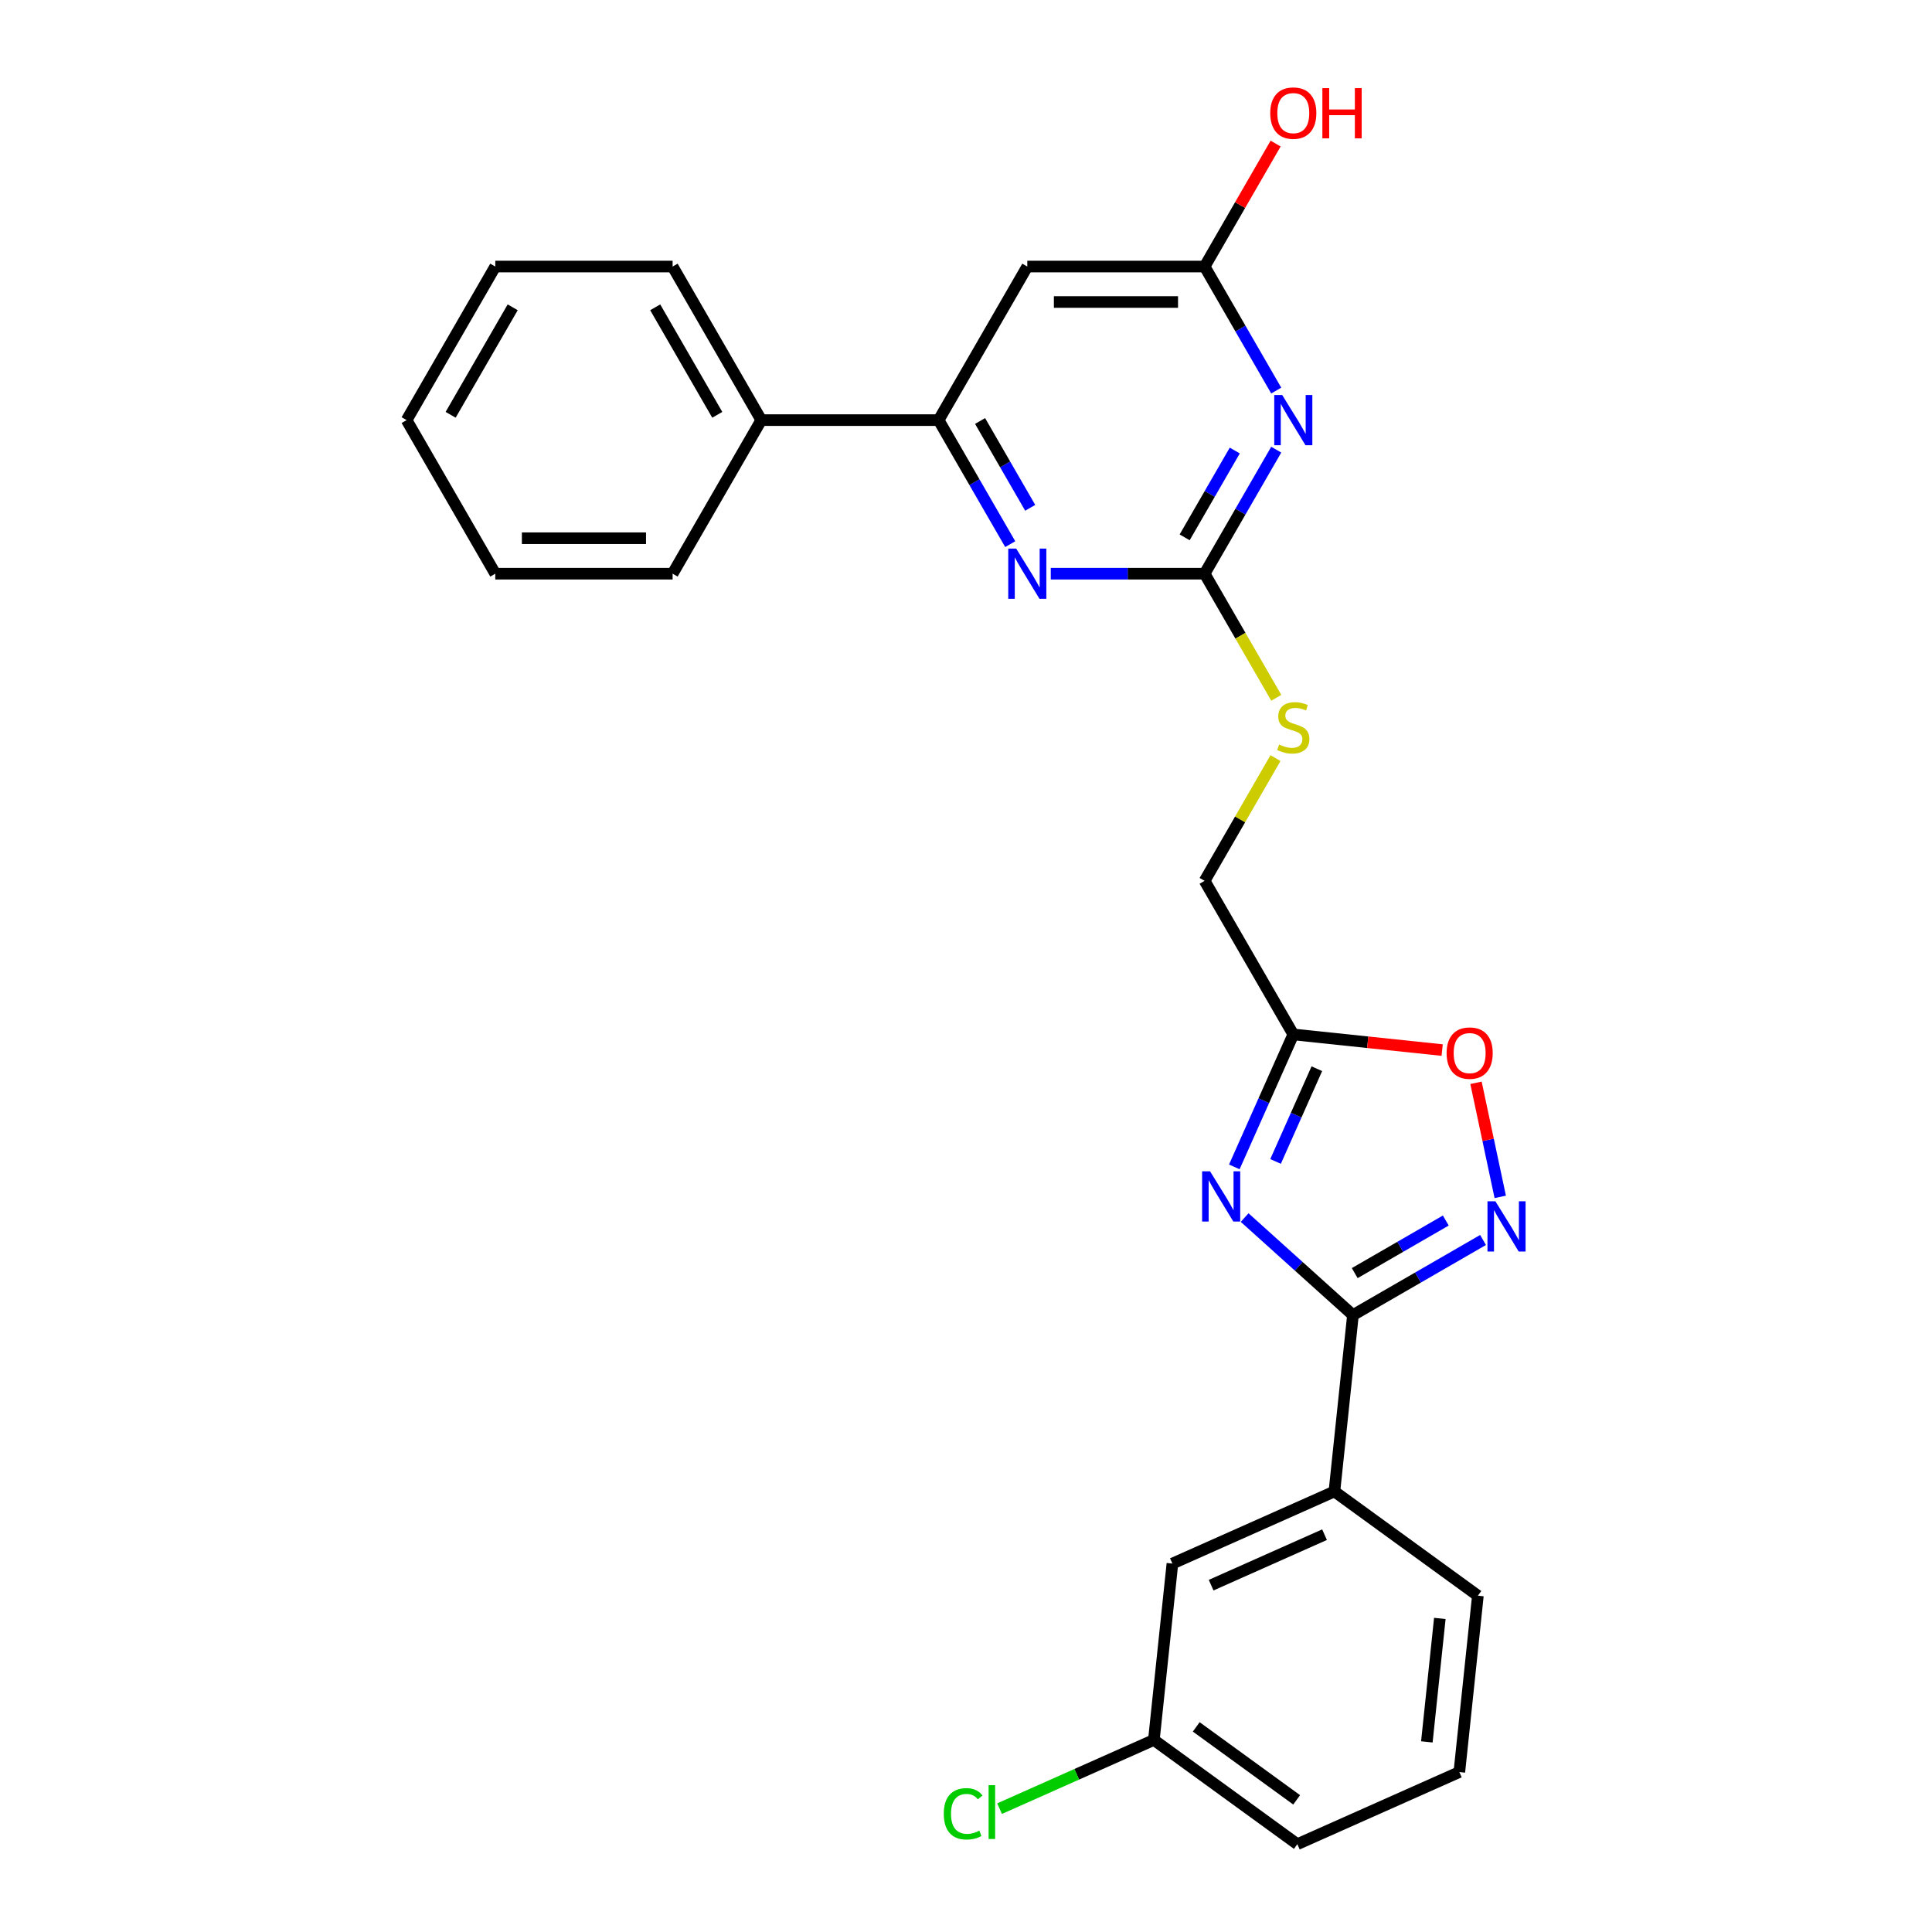 <?xml version='1.0' encoding='iso-8859-1'?>
<svg version='1.1' baseProfile='full'
              xmlns='http://www.w3.org/2000/svg'
                      xmlns:rdkit='http://www.rdkit.org/xml'
                      xmlns:xlink='http://www.w3.org/1999/xlink'
                  xml:space='preserve'
width='1000px' height='1000px' viewBox='0 0 1000 1000'>
<!-- END OF HEADER -->
<rect style='opacity:1.0;fill:#FFFFFF;stroke:none' width='1000' height='1000' x='0' y='0'> </rect>
<path class='bond-0' d='M 644.225,630.212 L 672.254,655.45' style='fill:none;fill-rule:evenodd;stroke:#0000FF;stroke-width:6px;stroke-linecap:butt;stroke-linejoin:miter;stroke-opacity:1' />
<path class='bond-0' d='M 672.254,655.45 L 700.284,680.688' style='fill:none;fill-rule:evenodd;stroke:#000000;stroke-width:6px;stroke-linecap:butt;stroke-linejoin:miter;stroke-opacity:1' />
<path class='bond-4' d='M 638.88,603.978 L 654.143,569.698' style='fill:none;fill-rule:evenodd;stroke:#0000FF;stroke-width:6px;stroke-linecap:butt;stroke-linejoin:miter;stroke-opacity:1' />
<path class='bond-4' d='M 654.143,569.698 L 669.406,535.417' style='fill:none;fill-rule:evenodd;stroke:#000000;stroke-width:6px;stroke-linecap:butt;stroke-linejoin:miter;stroke-opacity:1' />
<path class='bond-4' d='M 660.23,601.161 L 670.914,577.164' style='fill:none;fill-rule:evenodd;stroke:#0000FF;stroke-width:6px;stroke-linecap:butt;stroke-linejoin:miter;stroke-opacity:1' />
<path class='bond-4' d='M 670.914,577.164 L 681.597,553.168' style='fill:none;fill-rule:evenodd;stroke:#000000;stroke-width:6px;stroke-linecap:butt;stroke-linejoin:miter;stroke-opacity:1' />
<path class='bond-2' d='M 700.284,680.688 L 733.953,661.25' style='fill:none;fill-rule:evenodd;stroke:#000000;stroke-width:6px;stroke-linecap:butt;stroke-linejoin:miter;stroke-opacity:1' />
<path class='bond-2' d='M 733.953,661.25 L 767.622,641.811' style='fill:none;fill-rule:evenodd;stroke:#0000FF;stroke-width:6px;stroke-linecap:butt;stroke-linejoin:miter;stroke-opacity:1' />
<path class='bond-2' d='M 701.206,658.959 L 724.774,645.351' style='fill:none;fill-rule:evenodd;stroke:#000000;stroke-width:6px;stroke-linecap:butt;stroke-linejoin:miter;stroke-opacity:1' />
<path class='bond-2' d='M 724.774,645.351 L 748.343,631.744' style='fill:none;fill-rule:evenodd;stroke:#0000FF;stroke-width:6px;stroke-linecap:butt;stroke-linejoin:miter;stroke-opacity:1' />
<path class='bond-10' d='M 700.284,680.688 L 690.689,771.974' style='fill:none;fill-rule:evenodd;stroke:#000000;stroke-width:6px;stroke-linecap:butt;stroke-linejoin:miter;stroke-opacity:1' />
<path class='bond-1' d='M 660.577,232.744 L 642.044,264.844' style='fill:none;fill-rule:evenodd;stroke:#0000FF;stroke-width:6px;stroke-linecap:butt;stroke-linejoin:miter;stroke-opacity:1' />
<path class='bond-1' d='M 642.044,264.844 L 623.511,296.944' style='fill:none;fill-rule:evenodd;stroke:#000000;stroke-width:6px;stroke-linecap:butt;stroke-linejoin:miter;stroke-opacity:1' />
<path class='bond-1' d='M 639.119,233.195 L 626.146,255.665' style='fill:none;fill-rule:evenodd;stroke:#0000FF;stroke-width:6px;stroke-linecap:butt;stroke-linejoin:miter;stroke-opacity:1' />
<path class='bond-1' d='M 626.146,255.665 L 613.173,278.135' style='fill:none;fill-rule:evenodd;stroke:#000000;stroke-width:6px;stroke-linecap:butt;stroke-linejoin:miter;stroke-opacity:1' />
<path class='bond-9' d='M 660.577,202.16 L 642.044,170.061' style='fill:none;fill-rule:evenodd;stroke:#0000FF;stroke-width:6px;stroke-linecap:butt;stroke-linejoin:miter;stroke-opacity:1' />
<path class='bond-9' d='M 642.044,170.061 L 623.511,137.961' style='fill:none;fill-rule:evenodd;stroke:#000000;stroke-width:6px;stroke-linecap:butt;stroke-linejoin:miter;stroke-opacity:1' />
<path class='bond-26' d='M 776.525,619.502 L 770.25,589.983' style='fill:none;fill-rule:evenodd;stroke:#0000FF;stroke-width:6px;stroke-linecap:butt;stroke-linejoin:miter;stroke-opacity:1' />
<path class='bond-26' d='M 770.25,589.983 L 763.976,560.463' style='fill:none;fill-rule:evenodd;stroke:#FF0000;stroke-width:6px;stroke-linecap:butt;stroke-linejoin:miter;stroke-opacity:1' />
<path class='bond-3' d='M 623.511,296.944 L 642.055,329.062' style='fill:none;fill-rule:evenodd;stroke:#000000;stroke-width:6px;stroke-linecap:butt;stroke-linejoin:miter;stroke-opacity:1' />
<path class='bond-3' d='M 642.055,329.062 L 660.598,361.179' style='fill:none;fill-rule:evenodd;stroke:#CCCC00;stroke-width:6px;stroke-linecap:butt;stroke-linejoin:miter;stroke-opacity:1' />
<path class='bond-5' d='M 623.511,296.944 L 583.694,296.944' style='fill:none;fill-rule:evenodd;stroke:#000000;stroke-width:6px;stroke-linecap:butt;stroke-linejoin:miter;stroke-opacity:1' />
<path class='bond-5' d='M 583.694,296.944 L 543.876,296.944' style='fill:none;fill-rule:evenodd;stroke:#0000FF;stroke-width:6px;stroke-linecap:butt;stroke-linejoin:miter;stroke-opacity:1' />
<path class='bond-7' d='M 669.406,535.417 L 707.935,539.467' style='fill:none;fill-rule:evenodd;stroke:#000000;stroke-width:6px;stroke-linecap:butt;stroke-linejoin:miter;stroke-opacity:1' />
<path class='bond-7' d='M 707.935,539.467 L 746.464,543.516' style='fill:none;fill-rule:evenodd;stroke:#FF0000;stroke-width:6px;stroke-linecap:butt;stroke-linejoin:miter;stroke-opacity:1' />
<path class='bond-14' d='M 669.406,535.417 L 623.511,455.926' style='fill:none;fill-rule:evenodd;stroke:#000000;stroke-width:6px;stroke-linecap:butt;stroke-linejoin:miter;stroke-opacity:1' />
<path class='bond-6' d='M 522.894,281.652 L 504.361,249.552' style='fill:none;fill-rule:evenodd;stroke:#0000FF;stroke-width:6px;stroke-linecap:butt;stroke-linejoin:miter;stroke-opacity:1' />
<path class='bond-6' d='M 504.361,249.552 L 485.829,217.452' style='fill:none;fill-rule:evenodd;stroke:#000000;stroke-width:6px;stroke-linecap:butt;stroke-linejoin:miter;stroke-opacity:1' />
<path class='bond-6' d='M 533.232,262.843 L 520.26,240.373' style='fill:none;fill-rule:evenodd;stroke:#0000FF;stroke-width:6px;stroke-linecap:butt;stroke-linejoin:miter;stroke-opacity:1' />
<path class='bond-6' d='M 520.26,240.373 L 507.287,217.903' style='fill:none;fill-rule:evenodd;stroke:#000000;stroke-width:6px;stroke-linecap:butt;stroke-linejoin:miter;stroke-opacity:1' />
<path class='bond-8' d='M 485.829,217.452 L 531.723,137.961' style='fill:none;fill-rule:evenodd;stroke:#000000;stroke-width:6px;stroke-linecap:butt;stroke-linejoin:miter;stroke-opacity:1' />
<path class='bond-13' d='M 485.829,217.452 L 394.04,217.452' style='fill:none;fill-rule:evenodd;stroke:#000000;stroke-width:6px;stroke-linecap:butt;stroke-linejoin:miter;stroke-opacity:1' />
<path class='bond-28' d='M 531.723,137.961 L 623.511,137.961' style='fill:none;fill-rule:evenodd;stroke:#000000;stroke-width:6px;stroke-linecap:butt;stroke-linejoin:miter;stroke-opacity:1' />
<path class='bond-28' d='M 545.491,156.319 L 609.743,156.319' style='fill:none;fill-rule:evenodd;stroke:#000000;stroke-width:6px;stroke-linecap:butt;stroke-linejoin:miter;stroke-opacity:1' />
<path class='bond-16' d='M 623.511,137.961 L 641.885,106.137' style='fill:none;fill-rule:evenodd;stroke:#000000;stroke-width:6px;stroke-linecap:butt;stroke-linejoin:miter;stroke-opacity:1' />
<path class='bond-16' d='M 641.885,106.137 L 660.259,74.313' style='fill:none;fill-rule:evenodd;stroke:#FF0000;stroke-width:6px;stroke-linecap:butt;stroke-linejoin:miter;stroke-opacity:1' />
<path class='bond-12' d='M 690.689,771.974 L 606.837,809.308' style='fill:none;fill-rule:evenodd;stroke:#000000;stroke-width:6px;stroke-linecap:butt;stroke-linejoin:miter;stroke-opacity:1' />
<path class='bond-12' d='M 685.578,794.345 L 626.881,820.478' style='fill:none;fill-rule:evenodd;stroke:#000000;stroke-width:6px;stroke-linecap:butt;stroke-linejoin:miter;stroke-opacity:1' />
<path class='bond-18' d='M 690.689,771.974 L 764.948,825.926' style='fill:none;fill-rule:evenodd;stroke:#000000;stroke-width:6px;stroke-linecap:butt;stroke-linejoin:miter;stroke-opacity:1' />
<path class='bond-11' d='M 660.195,392.388 L 641.853,424.157' style='fill:none;fill-rule:evenodd;stroke:#CCCC00;stroke-width:6px;stroke-linecap:butt;stroke-linejoin:miter;stroke-opacity:1' />
<path class='bond-11' d='M 641.853,424.157 L 623.511,455.926' style='fill:none;fill-rule:evenodd;stroke:#000000;stroke-width:6px;stroke-linecap:butt;stroke-linejoin:miter;stroke-opacity:1' />
<path class='bond-15' d='M 606.837,809.308 L 597.242,900.594' style='fill:none;fill-rule:evenodd;stroke:#000000;stroke-width:6px;stroke-linecap:butt;stroke-linejoin:miter;stroke-opacity:1' />
<path class='bond-20' d='M 394.04,217.452 L 348.146,137.961' style='fill:none;fill-rule:evenodd;stroke:#000000;stroke-width:6px;stroke-linecap:butt;stroke-linejoin:miter;stroke-opacity:1' />
<path class='bond-20' d='M 371.258,214.708 L 339.132,159.064' style='fill:none;fill-rule:evenodd;stroke:#000000;stroke-width:6px;stroke-linecap:butt;stroke-linejoin:miter;stroke-opacity:1' />
<path class='bond-21' d='M 394.04,217.452 L 348.146,296.944' style='fill:none;fill-rule:evenodd;stroke:#000000;stroke-width:6px;stroke-linecap:butt;stroke-linejoin:miter;stroke-opacity:1' />
<path class='bond-17' d='M 597.242,900.594 L 557.307,918.374' style='fill:none;fill-rule:evenodd;stroke:#000000;stroke-width:6px;stroke-linecap:butt;stroke-linejoin:miter;stroke-opacity:1' />
<path class='bond-17' d='M 557.307,918.374 L 517.373,936.154' style='fill:none;fill-rule:evenodd;stroke:#00CC00;stroke-width:6px;stroke-linecap:butt;stroke-linejoin:miter;stroke-opacity:1' />
<path class='bond-27' d='M 597.242,900.594 L 671.5,954.545' style='fill:none;fill-rule:evenodd;stroke:#000000;stroke-width:6px;stroke-linecap:butt;stroke-linejoin:miter;stroke-opacity:1' />
<path class='bond-27' d='M 619.171,893.835 L 671.152,931.601' style='fill:none;fill-rule:evenodd;stroke:#000000;stroke-width:6px;stroke-linecap:butt;stroke-linejoin:miter;stroke-opacity:1' />
<path class='bond-19' d='M 764.948,825.926 L 755.353,917.212' style='fill:none;fill-rule:evenodd;stroke:#000000;stroke-width:6px;stroke-linecap:butt;stroke-linejoin:miter;stroke-opacity:1' />
<path class='bond-19' d='M 745.252,837.7 L 738.535,901.6' style='fill:none;fill-rule:evenodd;stroke:#000000;stroke-width:6px;stroke-linecap:butt;stroke-linejoin:miter;stroke-opacity:1' />
<path class='bond-22' d='M 755.353,917.212 L 671.5,954.545' style='fill:none;fill-rule:evenodd;stroke:#000000;stroke-width:6px;stroke-linecap:butt;stroke-linejoin:miter;stroke-opacity:1' />
<path class='bond-24' d='M 348.146,137.961 L 256.357,137.961' style='fill:none;fill-rule:evenodd;stroke:#000000;stroke-width:6px;stroke-linecap:butt;stroke-linejoin:miter;stroke-opacity:1' />
<path class='bond-23' d='M 348.146,296.944 L 256.357,296.944' style='fill:none;fill-rule:evenodd;stroke:#000000;stroke-width:6px;stroke-linecap:butt;stroke-linejoin:miter;stroke-opacity:1' />
<path class='bond-23' d='M 334.378,278.586 L 270.126,278.586' style='fill:none;fill-rule:evenodd;stroke:#000000;stroke-width:6px;stroke-linecap:butt;stroke-linejoin:miter;stroke-opacity:1' />
<path class='bond-25' d='M 256.357,296.944 L 210.463,217.452' style='fill:none;fill-rule:evenodd;stroke:#000000;stroke-width:6px;stroke-linecap:butt;stroke-linejoin:miter;stroke-opacity:1' />
<path class='bond-29' d='M 256.357,137.961 L 210.463,217.452' style='fill:none;fill-rule:evenodd;stroke:#000000;stroke-width:6px;stroke-linecap:butt;stroke-linejoin:miter;stroke-opacity:1' />
<path class='bond-29' d='M 265.372,159.064 L 233.246,214.708' style='fill:none;fill-rule:evenodd;stroke:#000000;stroke-width:6px;stroke-linecap:butt;stroke-linejoin:miter;stroke-opacity:1' />
<path  class='atom-0' d='M 626.326 606.273
L 634.844 620.041
Q 635.688 621.399, 637.047 623.859
Q 638.405 626.319, 638.479 626.466
L 638.479 606.273
L 641.93 606.273
L 641.93 632.267
L 638.369 632.267
L 629.226 617.214
Q 628.162 615.452, 627.023 613.432
Q 625.922 611.413, 625.592 610.789
L 625.592 632.267
L 622.214 632.267
L 622.214 606.273
L 626.326 606.273
' fill='#0000FF'/>
<path  class='atom-2' d='M 663.66 204.455
L 672.178 218.223
Q 673.022 219.582, 674.381 222.042
Q 675.739 224.502, 675.812 224.649
L 675.812 204.455
L 679.264 204.455
L 679.264 230.45
L 675.702 230.45
L 666.56 215.396
Q 665.495 213.634, 664.357 211.615
Q 663.256 209.595, 662.925 208.971
L 662.925 230.45
L 659.548 230.45
L 659.548 204.455
L 663.66 204.455
' fill='#0000FF'/>
<path  class='atom-3' d='M 774.029 621.797
L 782.547 635.565
Q 783.392 636.924, 784.75 639.384
Q 786.109 641.844, 786.182 641.99
L 786.182 621.797
L 789.633 621.797
L 789.633 647.791
L 786.072 647.791
L 776.93 632.738
Q 775.865 630.976, 774.727 628.956
Q 773.625 626.937, 773.295 626.313
L 773.295 647.791
L 769.917 647.791
L 769.917 621.797
L 774.029 621.797
' fill='#0000FF'/>
<path  class='atom-6' d='M 525.977 283.946
L 534.495 297.715
Q 535.339 299.073, 536.698 301.533
Q 538.056 303.993, 538.13 304.14
L 538.13 283.946
L 541.581 283.946
L 541.581 309.941
L 538.02 309.941
L 528.877 294.888
Q 527.813 293.125, 526.675 291.106
Q 525.573 289.086, 525.243 288.462
L 525.243 309.941
L 521.865 309.941
L 521.865 283.946
L 525.977 283.946
' fill='#0000FF'/>
<path  class='atom-8' d='M 748.759 545.085
Q 748.759 538.843, 751.843 535.355
Q 754.927 531.867, 760.691 531.867
Q 766.456 531.867, 769.54 535.355
Q 772.624 538.843, 772.624 545.085
Q 772.624 551.4, 769.503 554.998
Q 766.382 558.56, 760.691 558.56
Q 754.964 558.56, 751.843 554.998
Q 748.759 551.437, 748.759 545.085
M 760.691 555.622
Q 764.657 555.622, 766.786 552.979
Q 768.952 550.299, 768.952 545.085
Q 768.952 539.982, 766.786 537.411
Q 764.657 534.805, 760.691 534.805
Q 756.726 534.805, 754.56 537.375
Q 752.43 539.945, 752.43 545.085
Q 752.43 550.335, 754.56 552.979
Q 756.726 555.622, 760.691 555.622
' fill='#FF0000'/>
<path  class='atom-12' d='M 662.063 385.357
Q 662.356 385.467, 663.568 385.981
Q 664.779 386.495, 666.101 386.825
Q 667.46 387.119, 668.781 387.119
Q 671.241 387.119, 672.673 385.944
Q 674.105 384.732, 674.105 382.64
Q 674.105 381.208, 673.371 380.327
Q 672.673 379.445, 671.572 378.968
Q 670.47 378.491, 668.635 377.94
Q 666.322 377.242, 664.926 376.582
Q 663.568 375.921, 662.577 374.526
Q 661.622 373.13, 661.622 370.781
Q 661.622 367.513, 663.825 365.494
Q 666.064 363.474, 670.47 363.474
Q 673.481 363.474, 676.896 364.906
L 676.051 367.733
Q 672.93 366.448, 670.58 366.448
Q 668.047 366.448, 666.652 367.513
Q 665.257 368.541, 665.293 370.34
Q 665.293 371.735, 665.991 372.58
Q 666.725 373.424, 667.753 373.901
Q 668.818 374.379, 670.58 374.929
Q 672.93 375.664, 674.325 376.398
Q 675.721 377.132, 676.712 378.638
Q 677.74 380.106, 677.74 382.64
Q 677.74 386.238, 675.317 388.184
Q 672.93 390.093, 668.928 390.093
Q 666.615 390.093, 664.853 389.579
Q 663.127 389.102, 661.071 388.257
L 662.063 385.357
' fill='#CCCC00'/>
<path  class='atom-17' d='M 657.473 58.544
Q 657.473 52.302, 660.557 48.814
Q 663.641 45.326, 669.406 45.326
Q 675.17 45.326, 678.254 48.814
Q 681.338 52.302, 681.338 58.544
Q 681.338 64.859, 678.217 68.457
Q 675.096 72.018, 669.406 72.018
Q 663.678 72.018, 660.557 68.457
Q 657.473 64.895, 657.473 58.544
M 669.406 69.081
Q 673.371 69.081, 675.5 66.437
Q 677.667 63.757, 677.667 58.544
Q 677.667 53.44, 675.5 50.87
Q 673.371 48.263, 669.406 48.263
Q 665.44 48.263, 663.274 50.833
Q 661.145 53.403, 661.145 58.544
Q 661.145 63.794, 663.274 66.437
Q 665.44 69.081, 669.406 69.081
' fill='#FF0000'/>
<path  class='atom-17' d='M 684.459 45.62
L 687.984 45.62
L 687.984 56.671
L 701.275 56.671
L 701.275 45.62
L 704.799 45.62
L 704.799 71.614
L 701.275 71.614
L 701.275 59.608
L 687.984 59.608
L 687.984 71.614
L 684.459 71.614
L 684.459 45.62
' fill='#FF0000'/>
<path  class='atom-18' d='M 488.496 938.827
Q 488.496 932.365, 491.507 928.987
Q 494.554 925.573, 500.318 925.573
Q 505.679 925.573, 508.543 929.354
L 506.119 931.337
Q 504.027 928.583, 500.318 928.583
Q 496.39 928.583, 494.297 931.227
Q 492.241 933.834, 492.241 938.827
Q 492.241 943.967, 494.371 946.61
Q 496.537 949.254, 500.722 949.254
Q 503.586 949.254, 506.927 947.528
L 507.955 950.282
Q 506.597 951.163, 504.541 951.677
Q 502.485 952.191, 500.208 952.191
Q 494.554 952.191, 491.507 948.74
Q 488.496 945.289, 488.496 938.827
' fill='#00CC00'/>
<path  class='atom-18' d='M 511.7 923.994
L 515.078 923.994
L 515.078 951.861
L 511.7 951.861
L 511.7 923.994
' fill='#00CC00'/>
</svg>
